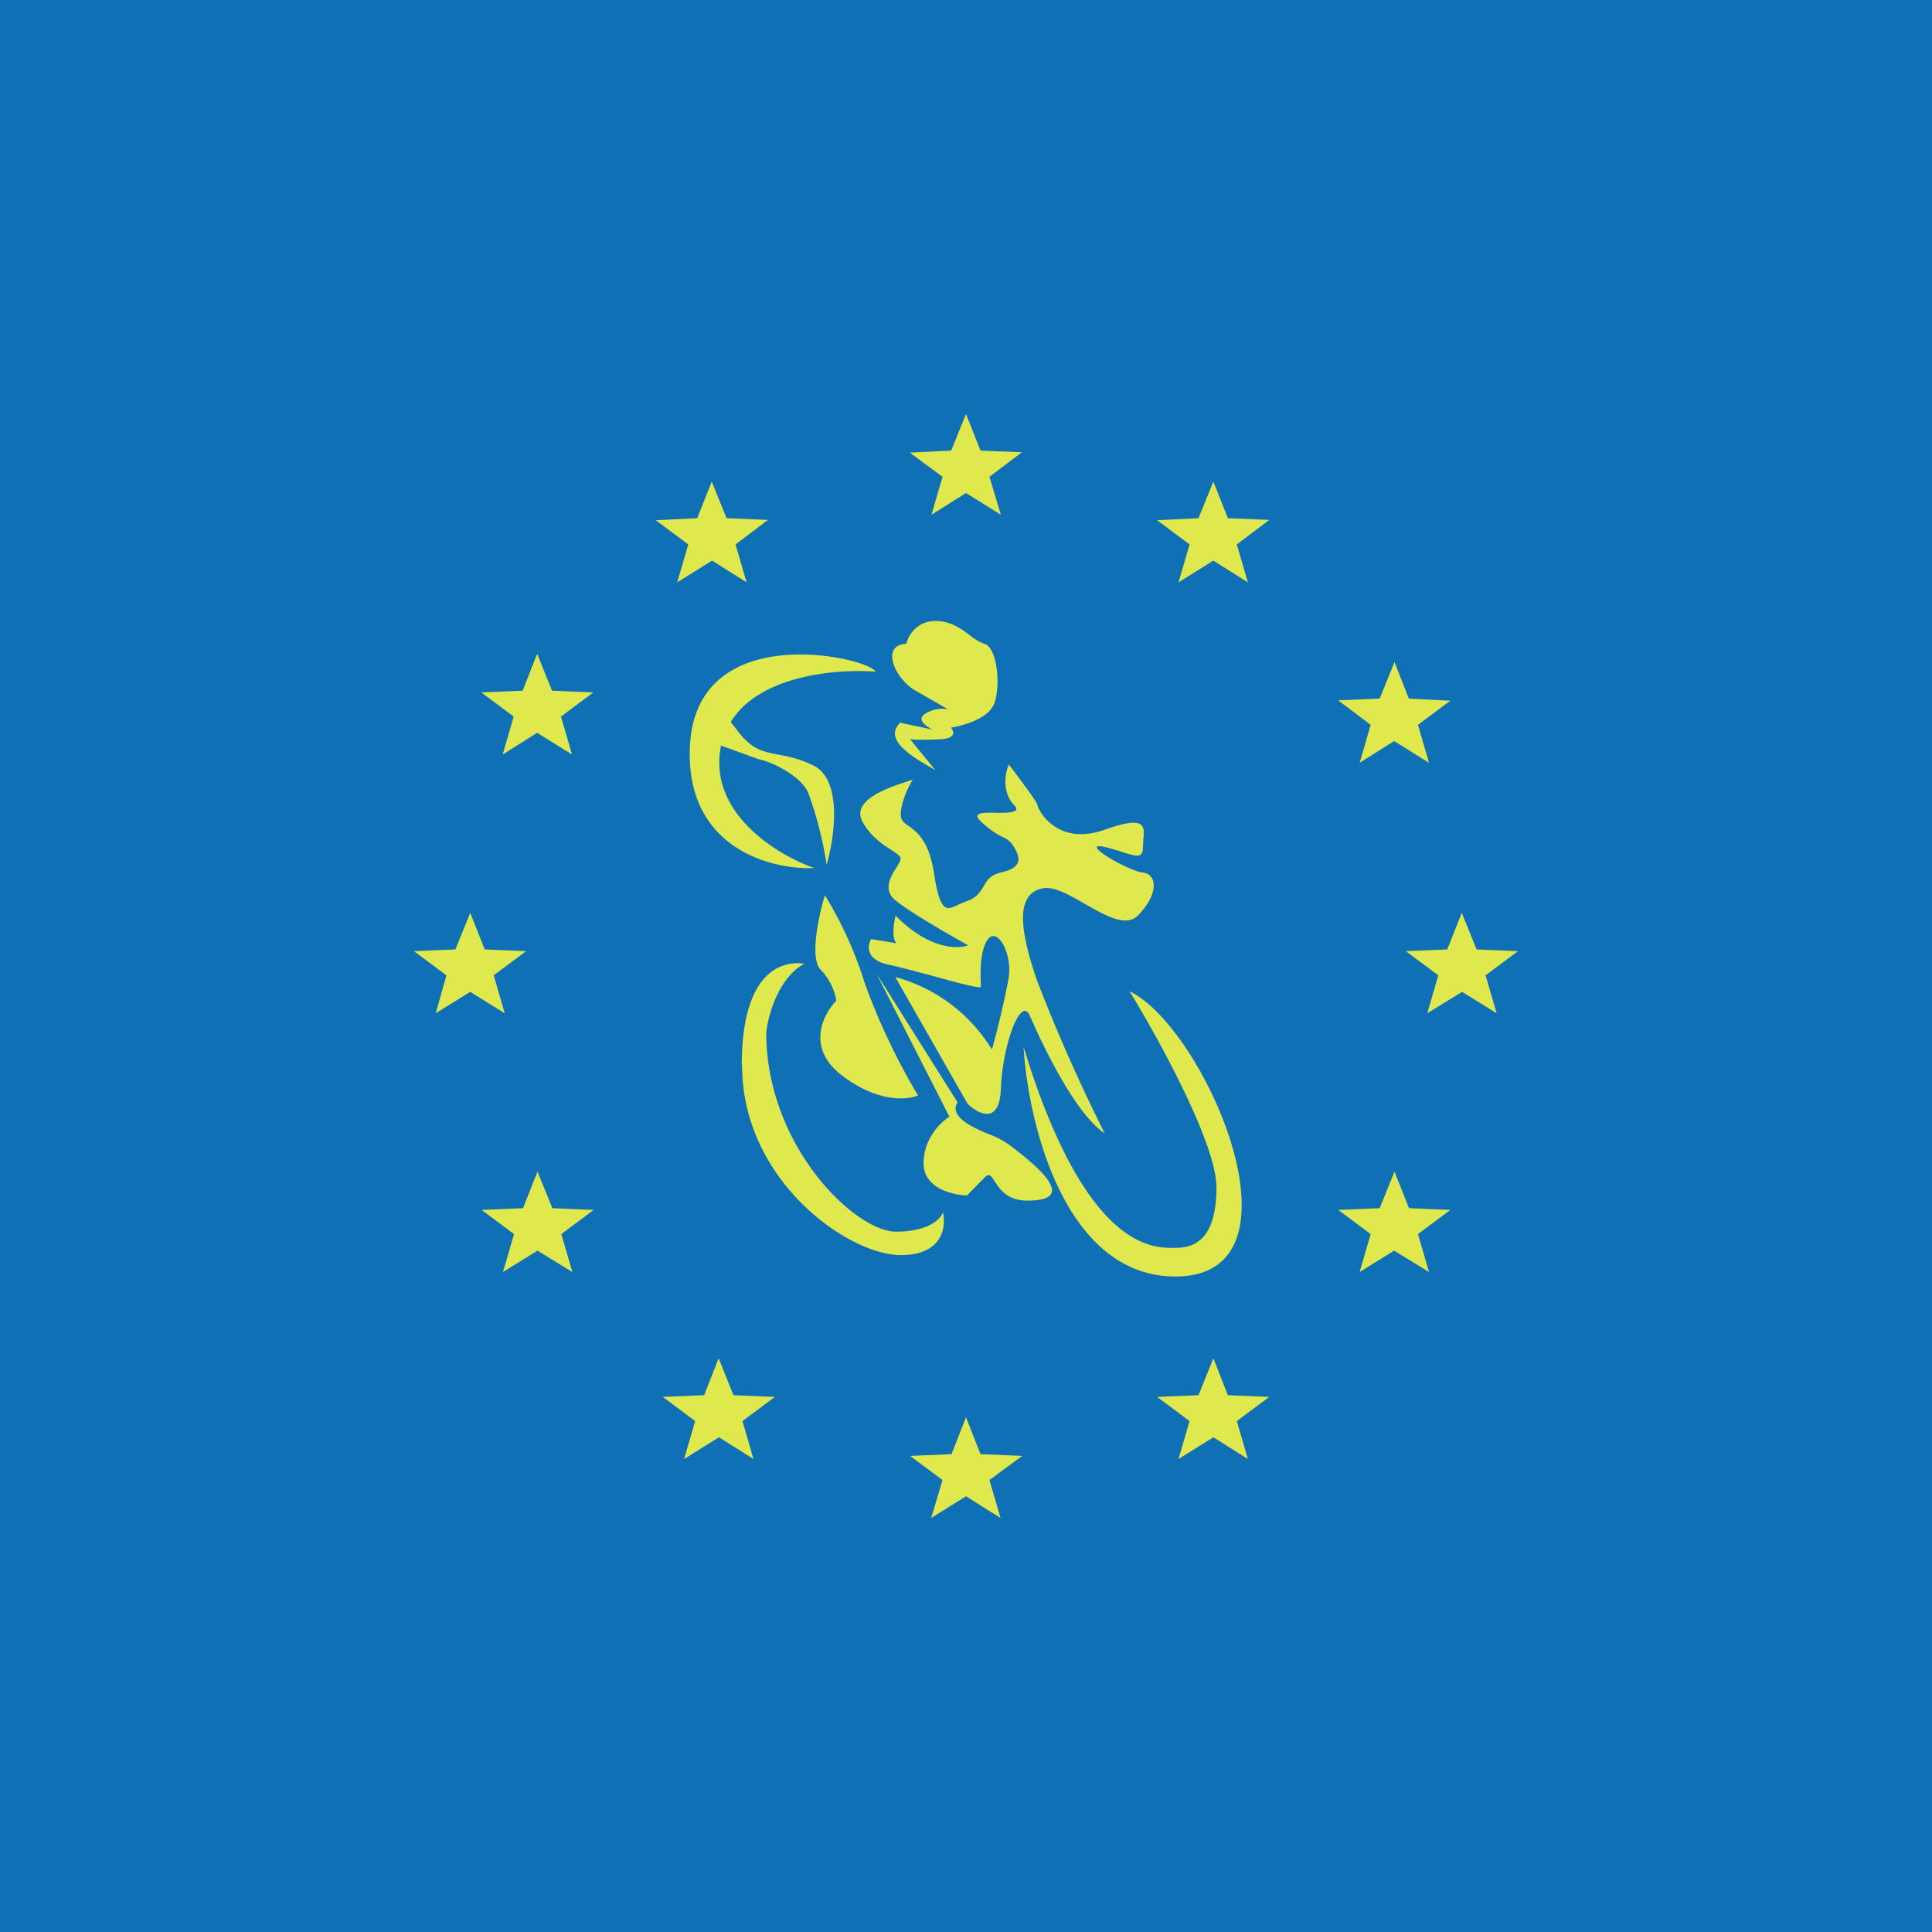 <!-- by TradingView --><svg width="56" height="56" viewBox="0 0 56 56" xmlns="http://www.w3.org/2000/svg"><path fill="#1070B5" d="M0 0h56v56H0z"/><path d="m28 12 .42 1.06 1.2.05-.94.71.33 1.1-1.01-.63-1 .63.32-1.1-.95-.7 1.2-.06L28 12Zm7.17 1.96.42 1.06 1.2.05-.94.71.32 1.1-1-.63-1.01.63.32-1.1-.94-.7 1.2-.06.43-1.06Zm5.67 6.3-.42-1.07-.43 1.06-1.2.05.94.71-.32 1.1 1-.63 1.01.63-.32-1.1.94-.7-1.2-.06Zm1.53 6.2.43 1.06 1.2.05-.94.7.32 1.1-1-.62-1.01.62.32-1.1-.94-.7 1.2-.05.42-1.06Zm-1.53 8.56-.42-1.06-.43 1.06-1.2.05.94.7-.32 1.1 1-.62 1.01.62-.32-1.1.94-.7-1.2-.05Zm-5.67 4.35.42 1.07 1.2.05-.94.7.32 1.1-1-.63-1.01.63.32-1.1-.94-.7 1.2-.05.43-1.07Zm-6.75 2.78L28 41.08l-.42 1.07-1.2.05.94.7-.33 1.1 1.01-.63 1 .63-.32-1.1.95-.7-1.2-.05Zm-7.59-2.78.43 1.07 1.2.05-.94.7.32 1.1-1-.63-1.01.63.32-1.1-.94-.7 1.2-.05.42-1.07Zm-4.82-4.35-.43-1.06-.42 1.06-1.2.05.94.7-.32 1.1 1-.62 1.01.62-.32-1.1.94-.7-1.2-.05Zm-2.38-8.56.42 1.06 1.2.05-.94.7.32 1.1-1-.62-1 .62.31-1.1-.94-.7 1.2-.05.43-1.06ZM16 20.02l-.43-1.07-.42 1.07-1.2.05.94.7-.32 1.1 1-.63 1.01.63-.32-1.1.94-.7-1.2-.05Zm4.63-6.06.43 1.06 1.2.05-.94.71.32 1.1-1-.63-1.01.63.32-1.1-.94-.7 1.2-.06.42-1.06Zm5.47 6.98c-.52.5.34 1 1.01 1.38l-.73-.89c.07.01.35.02.85 0s.43-.24.33-.34c.35-.05 1.1-.26 1.26-.7.2-.55.07-1.64-.29-1.73a1.33 1.33 0 0 1-.41-.24c-.26-.2-.57-.42-1-.42-.56 0-.8.44-.85.66-.77.04-.32 1.03.27 1.36l.94.54a.93.93 0 0 0-.65.12c-.29.17.02.38.21.47l-.94-.2Zm-.72-1.47c-1.15-.09-3.38.11-4.2 1.46l.16.2c.42.58.74.65 1.2.74.27.05.6.11 1 .3.9.4.65 2.1.42 2.9a10.7 10.7 0 0 0-.54-2.11c-.28-.56-1.2-.92-1.42-.95l-1.1-.4c-.4 1.95 1.64 3.18 2.7 3.55-1.26.06-3.76-.59-3.6-3.56.2-3.7 5.2-2.54 5.38-2.13Zm-1.47 6.48c-.18.59-.45 1.84-.12 2.16.32.33.43.73.45.9-.38.38-.88 1.36.15 2.15 1.03.8 1.91.73 2.22.59-.3-.48-1.04-1.82-1.56-3.3a11.17 11.17 0 0 0-1.14-2.5Zm1.09-2.13c-.35-.64.81-1.01 1.3-1.17l.16-.05c-.12.18-.35.65-.35 1.01 0 .17.1.25.24.34.23.17.57.41.72 1.34.18 1.2.37 1.1.71.93l.27-.11c.26-.09.35-.25.45-.4.1-.18.2-.35.51-.42.58-.13.6-.38.38-.74-.11-.18-.2-.23-.35-.3-.14-.07-.32-.17-.6-.43-.3-.28.07-.27.45-.26.36 0 .72 0 .5-.23-.36-.38-.25-.94-.15-1.17.28.36.83 1.1.83 1.17 0 .1.53 1.22 1.95.72 1.2-.43 1.16-.1 1.12.29l-.01.21c0 .33-.17.28-.56.16a6.8 6.8 0 0 0-.55-.16c-.79-.17.68.7 1.1.74.44.05.46.64-.14 1.25-.35.34-.94 0-1.53-.34-.46-.26-.9-.52-1.23-.45-.73.15-.73 1.04-.15 2.7a49.52 49.52 0 0 0 1.95 4.4c-.91-.6-1.92-2.83-2.17-3.41-.26-.59-.79.83-.84 2.13-.04 1.04-.65.72-.96.43l-2.1-3.68a4.72 4.72 0 0 1 2.8 2.1c.14-.47.4-1.55.49-2.1.1-.69-.33-1.45-.6-1.1-.25.32-.22 1.05-.21 1.3v.08c0 .07-.7-.12-1.42-.32-.46-.12-.93-.25-1.26-.32-.66-.14-.61-.55-.5-.74l.73.12c-.13-.15-.08-.57-.02-.8.95.97 1.79.98 2.1.86-.54-.3-1.7-.97-2.1-1.3-.39-.3-.13-.72.04-.98.05-.09.1-.16.1-.21.03-.08-.09-.16-.26-.27-.25-.16-.6-.39-.84-.82Zm.43 4.45 2.09 4.1c-.25.15-.75.63-.75 1.35 0 .72.84.92 1.26.93l.53-.54c.12-.11.17-.02.27.13.14.21.35.56.95.56 1 0 .9-.44 0-1.2-.62-.52-.8-.6-1.1-.72-.13-.05-.28-.11-.5-.23-.57-.3-.52-.58-.42-.69l-2.33-3.7Zm-3.93 2.62c0-3.14 1.52-2.99 1.79-2.96h.03c-.75.4-1.06 1.5-1.11 2 0 3.28 2.57 5.77 3.76 5.77.95 0 1.3-.37 1.36-.56.1.41 0 1.24-1.22 1.24-1.53 0-4.6-2.17-4.6-5.5Zm8.17-.54c.13 2.22 1.2 6.65 4.4 6.65 3.99 0 .87-7.2-1.33-8.27.84 1.37 2.52 4.43 2.52 5.68 0 1.57-.68 1.76-1.2 1.76h-.05c-.6 0-2.55.04-4.34-5.82Z" fill="#DFE84D"/></svg>